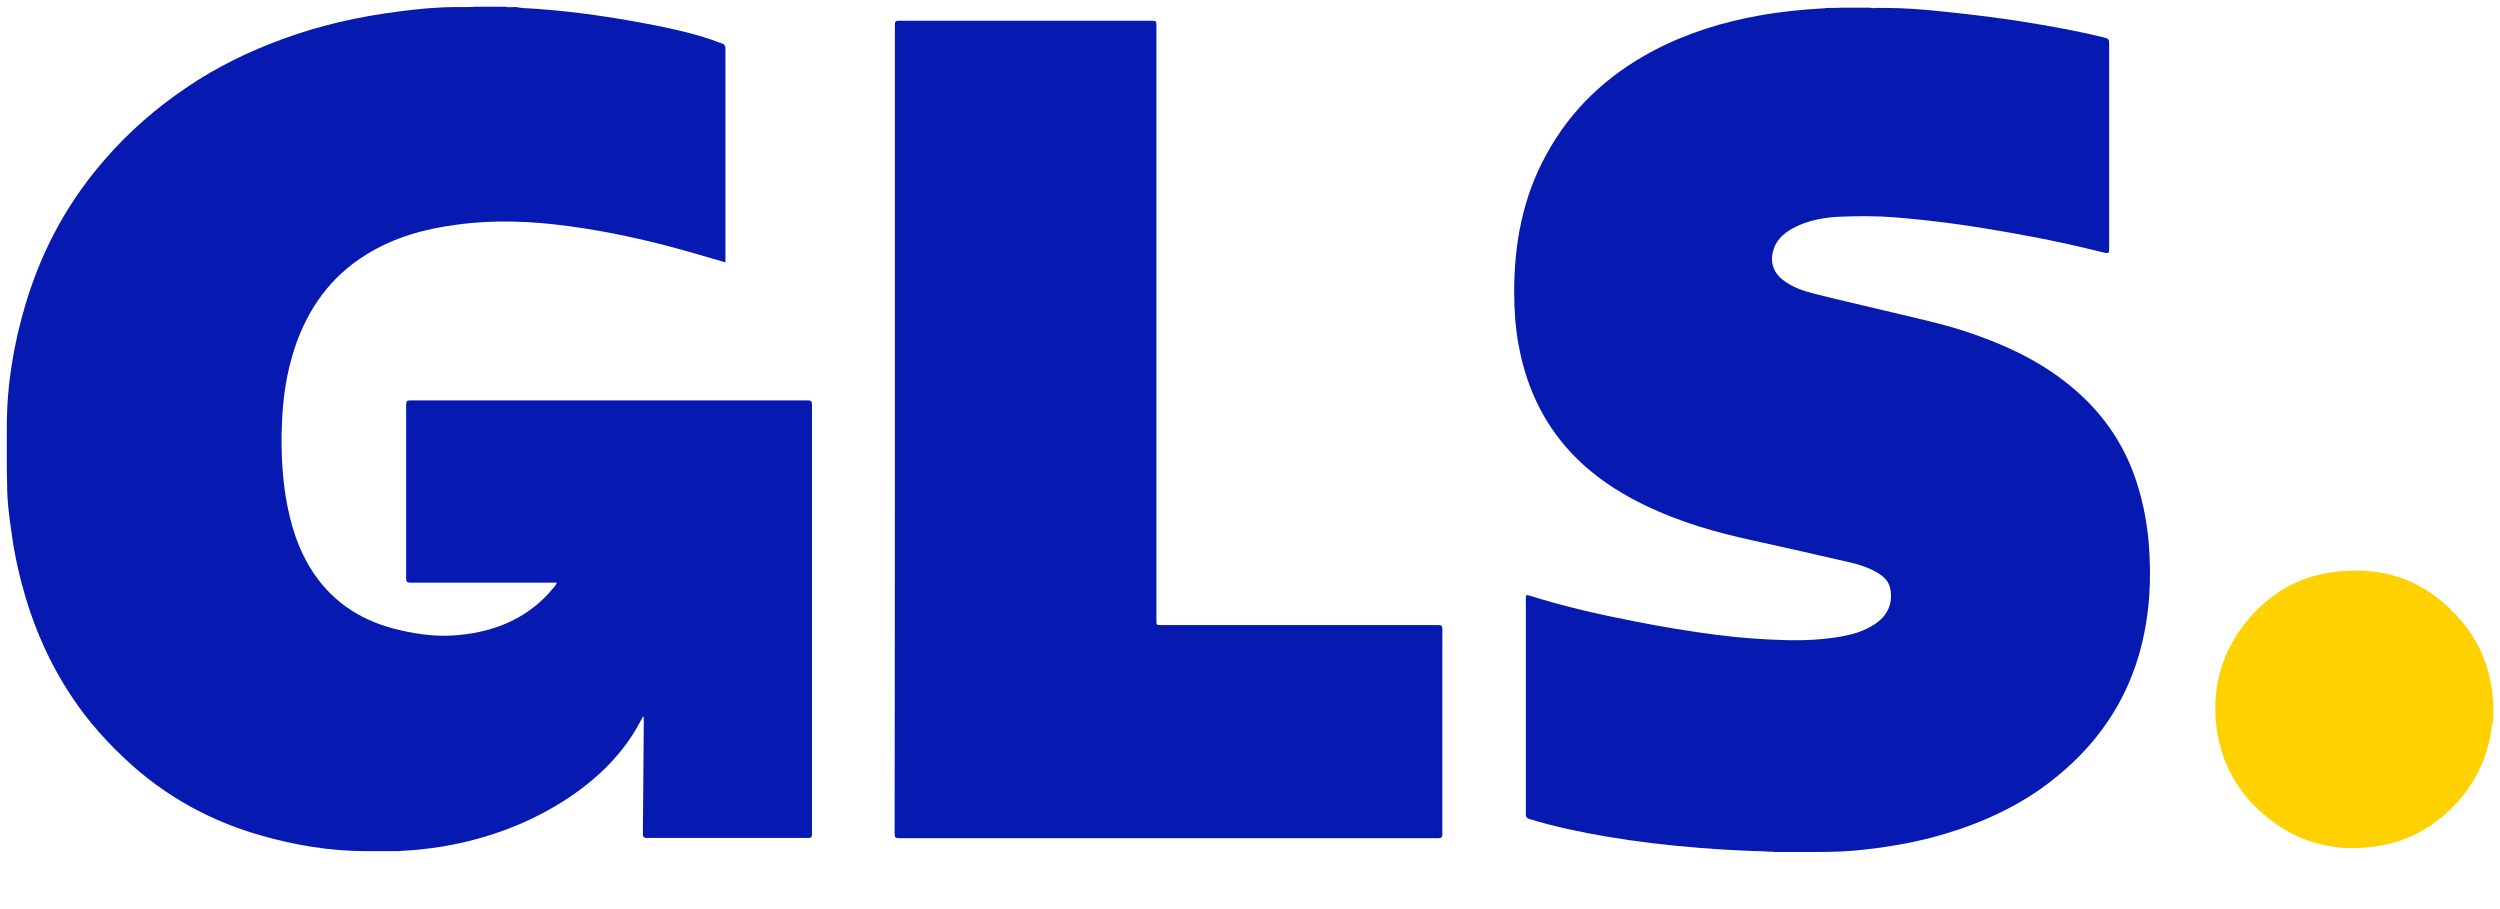 <svg width="33" height="12" viewBox="0 0 33 12" fill="none" xmlns="http://www.w3.org/2000/svg">
<g id="logo-gls" clip-path="url(#clip0_64_1215)">
<path id="Vector" d="M32.902 9.418C32.902 9.378 32.902 9.339 32.902 9.303C32.906 9.299 32.906 9.303 32.91 9.303C32.91 9.343 32.91 9.378 32.91 9.418C32.91 9.422 32.906 9.422 32.902 9.418Z" fill="#FDDB3F"/>
<path id="Vector_2" d="M32.91 9.303C32.906 9.303 32.906 9.303 32.902 9.303C32.902 9.275 32.902 9.247 32.902 9.22C32.906 9.22 32.906 9.22 32.91 9.22C32.91 9.247 32.91 9.275 32.91 9.303Z" fill="#FDEB94"/>
<path id="Vector_3" d="M32.902 9.418C32.906 9.418 32.906 9.418 32.91 9.418C32.91 9.442 32.91 9.461 32.91 9.485C32.894 9.465 32.906 9.442 32.902 9.418Z" fill="#FEE679"/>
<path id="Vector_4" d="M6.886 0.105C7.439 0.133 7.98 0.208 8.525 0.311C8.818 0.366 9.11 0.429 9.394 0.524C9.438 0.54 9.481 0.56 9.525 0.571C9.564 0.583 9.576 0.603 9.576 0.646C9.576 1.531 9.576 2.42 9.576 3.305C9.576 3.357 9.576 3.408 9.576 3.463C9.41 3.416 9.248 3.369 9.086 3.321C8.569 3.175 8.039 3.056 7.506 2.985C7.016 2.918 6.522 2.898 6.028 2.966C5.602 3.021 5.195 3.135 4.827 3.365C4.365 3.653 4.069 4.068 3.895 4.578C3.784 4.909 3.733 5.253 3.721 5.605C3.709 5.917 3.721 6.229 3.769 6.541C3.828 6.909 3.934 7.26 4.144 7.572C4.42 7.979 4.812 8.212 5.282 8.319C5.538 8.378 5.799 8.41 6.06 8.382C6.55 8.335 6.981 8.153 7.304 7.762C7.32 7.746 7.332 7.726 7.344 7.707C7.348 7.703 7.348 7.699 7.348 7.695C7.332 7.687 7.312 7.691 7.297 7.691C6.672 7.691 6.044 7.691 5.42 7.691C5.377 7.691 5.361 7.683 5.361 7.635C5.361 6.869 5.361 6.106 5.361 5.34C5.361 5.297 5.373 5.285 5.416 5.285C7.166 5.285 8.912 5.285 10.663 5.285C10.706 5.285 10.718 5.297 10.718 5.34C10.718 7.229 10.718 9.121 10.718 11.009C10.718 11.049 10.71 11.061 10.667 11.061C9.959 11.061 9.252 11.061 8.541 11.061C8.494 11.061 8.486 11.045 8.486 11.002C8.49 10.504 8.494 10.006 8.498 9.508C8.498 9.492 8.498 9.473 8.49 9.453C8.474 9.481 8.462 9.508 8.446 9.536C8.225 9.947 7.901 10.263 7.522 10.52C7.008 10.863 6.443 11.073 5.835 11.175C5.657 11.203 5.483 11.223 5.301 11.231C5.282 11.239 5.262 11.231 5.242 11.235C5.203 11.235 5.163 11.235 5.124 11.235C5.1 11.235 5.076 11.235 5.056 11.235C5.009 11.235 4.958 11.235 4.91 11.235C4.887 11.235 4.863 11.235 4.835 11.235C4.353 11.235 3.883 11.156 3.421 11.021C3.16 10.946 2.907 10.848 2.662 10.725C2.33 10.559 2.022 10.35 1.742 10.101C1.438 9.828 1.161 9.524 0.936 9.18C0.675 8.785 0.481 8.358 0.343 7.904C0.26 7.624 0.193 7.335 0.154 7.043C0.122 6.83 0.094 6.616 0.094 6.399C0.094 6.336 0.09 6.272 0.09 6.209C0.09 6.186 0.09 6.162 0.09 6.134C0.09 6.087 0.09 6.043 0.09 5.996C0.09 5.945 0.09 5.889 0.09 5.838C0.09 5.794 0.09 5.751 0.09 5.707C0.09 5.684 0.09 5.66 0.09 5.632C0.09 5.079 0.181 4.538 0.339 4.009C0.43 3.708 0.545 3.416 0.687 3.135C0.873 2.768 1.106 2.424 1.378 2.112C1.698 1.741 2.066 1.421 2.473 1.148C2.864 0.883 3.287 0.678 3.729 0.516C4.223 0.334 4.733 0.22 5.254 0.153C5.515 0.117 5.779 0.093 6.04 0.093C6.06 0.093 6.076 0.093 6.096 0.093C6.119 0.093 6.143 0.093 6.167 0.093C6.194 0.089 6.226 0.097 6.254 0.089C6.396 0.089 6.538 0.089 6.68 0.089C6.708 0.101 6.74 0.093 6.767 0.093C6.787 0.093 6.807 0.093 6.822 0.093C6.846 0.105 6.866 0.097 6.886 0.105Z" fill="#061AB1"/>
<path id="Vector_5" d="M23.317 11.239C23.017 11.231 22.717 11.215 22.421 11.191C22.017 11.159 21.619 11.112 21.22 11.045C20.872 10.986 20.528 10.915 20.192 10.812C20.153 10.8 20.141 10.784 20.141 10.741C20.141 9.796 20.141 8.852 20.141 7.908C20.141 7.849 20.141 7.849 20.196 7.864C20.651 8.007 21.117 8.113 21.587 8.204C21.946 8.275 22.31 8.335 22.673 8.382C22.962 8.418 23.254 8.441 23.547 8.449C23.807 8.457 24.068 8.445 24.325 8.398C24.471 8.37 24.613 8.327 24.74 8.244C24.913 8.133 24.988 7.967 24.953 7.778C24.937 7.687 24.882 7.623 24.807 7.576C24.684 7.497 24.55 7.454 24.412 7.422C23.981 7.323 23.55 7.224 23.12 7.13C22.646 7.027 22.183 6.893 21.741 6.683C21.267 6.458 20.848 6.158 20.536 5.731C20.279 5.379 20.125 4.984 20.046 4.558C20.003 4.325 19.987 4.091 19.987 3.854C19.987 3.214 20.101 2.602 20.413 2.037C20.741 1.436 21.22 0.99 21.824 0.67C22.266 0.437 22.737 0.291 23.227 0.204C23.511 0.152 23.799 0.125 24.088 0.109C24.108 0.101 24.127 0.109 24.143 0.105C24.163 0.105 24.186 0.105 24.206 0.105C24.234 0.101 24.258 0.109 24.285 0.101C24.42 0.101 24.55 0.101 24.684 0.101C24.712 0.113 24.744 0.105 24.771 0.105C24.791 0.105 24.815 0.105 24.834 0.105C24.854 0.105 24.87 0.105 24.89 0.105C25.143 0.105 25.395 0.125 25.644 0.152C26.079 0.196 26.514 0.251 26.944 0.326C27.217 0.374 27.489 0.425 27.762 0.492C27.841 0.512 27.841 0.516 27.841 0.595C27.841 1.484 27.841 2.373 27.841 3.262C27.841 3.266 27.841 3.27 27.841 3.278C27.841 3.345 27.833 3.349 27.766 3.333C27.45 3.254 27.134 3.183 26.814 3.123C26.454 3.056 26.095 2.993 25.735 2.946C25.486 2.914 25.237 2.886 24.985 2.867C24.767 2.851 24.546 2.851 24.325 2.859C24.096 2.867 23.87 2.902 23.665 3.013C23.535 3.084 23.432 3.183 23.4 3.333C23.365 3.495 23.428 3.629 23.574 3.724C23.681 3.795 23.799 3.839 23.922 3.87C24.277 3.961 24.633 4.04 24.992 4.127C25.32 4.206 25.652 4.277 25.972 4.384C26.431 4.538 26.869 4.735 27.256 5.036C27.671 5.356 27.983 5.759 28.165 6.253C28.272 6.545 28.335 6.849 28.363 7.161C28.382 7.398 28.386 7.635 28.37 7.872C28.323 8.508 28.137 9.097 27.758 9.615C27.529 9.931 27.248 10.191 26.932 10.417C26.494 10.721 26.008 10.922 25.494 11.057C25.202 11.132 24.906 11.183 24.609 11.215C24.404 11.239 24.198 11.246 23.997 11.246C23.969 11.246 23.942 11.246 23.914 11.246C23.859 11.246 23.803 11.246 23.748 11.246C23.712 11.246 23.677 11.246 23.641 11.246C23.57 11.246 23.499 11.246 23.428 11.246C23.389 11.239 23.353 11.246 23.317 11.239Z" fill="#061AB1"/>
<path id="Vector_6" d="M32.91 9.512C32.886 9.576 32.886 9.647 32.874 9.714C32.803 10.062 32.653 10.362 32.408 10.619C32.116 10.931 31.756 11.12 31.334 11.176C30.749 11.255 30.235 11.089 29.805 10.682C29.512 10.405 29.331 10.062 29.267 9.663C29.18 9.102 29.319 8.596 29.686 8.165C29.971 7.833 30.33 7.62 30.765 7.557C31.468 7.45 32.057 7.671 32.511 8.221C32.748 8.509 32.874 8.845 32.906 9.216C32.914 9.244 32.906 9.271 32.91 9.303C32.91 9.339 32.91 9.374 32.91 9.414C32.914 9.437 32.906 9.461 32.914 9.485C32.91 9.493 32.91 9.505 32.91 9.512Z" fill="#FFD101"/>
<path id="Vector_7" d="M11.812 5.667C11.812 3.889 11.812 2.108 11.812 0.33C11.812 0.282 11.824 0.274 11.868 0.274C12.982 0.274 14.1 0.274 15.214 0.274C15.258 0.274 15.265 0.286 15.265 0.33C15.265 2.949 15.265 5.569 15.265 8.188C15.265 8.251 15.265 8.251 15.329 8.251C16.546 8.251 17.766 8.251 18.983 8.251C19.031 8.251 19.039 8.263 19.039 8.306C19.039 9.207 19.039 10.108 19.039 11.009C19.039 11.056 19.023 11.064 18.979 11.064C16.609 11.064 14.238 11.064 11.868 11.064C11.816 11.064 11.809 11.052 11.809 11.001C11.812 9.223 11.812 7.445 11.812 5.667Z" fill="#061AB1"/>
</g>
<defs>
<clipPath id="clip0_64_1215">
<rect width="33" height="11.259" fill="white" transform="translate(0 0.011)"/>
</clipPath>
</defs>
</svg>
